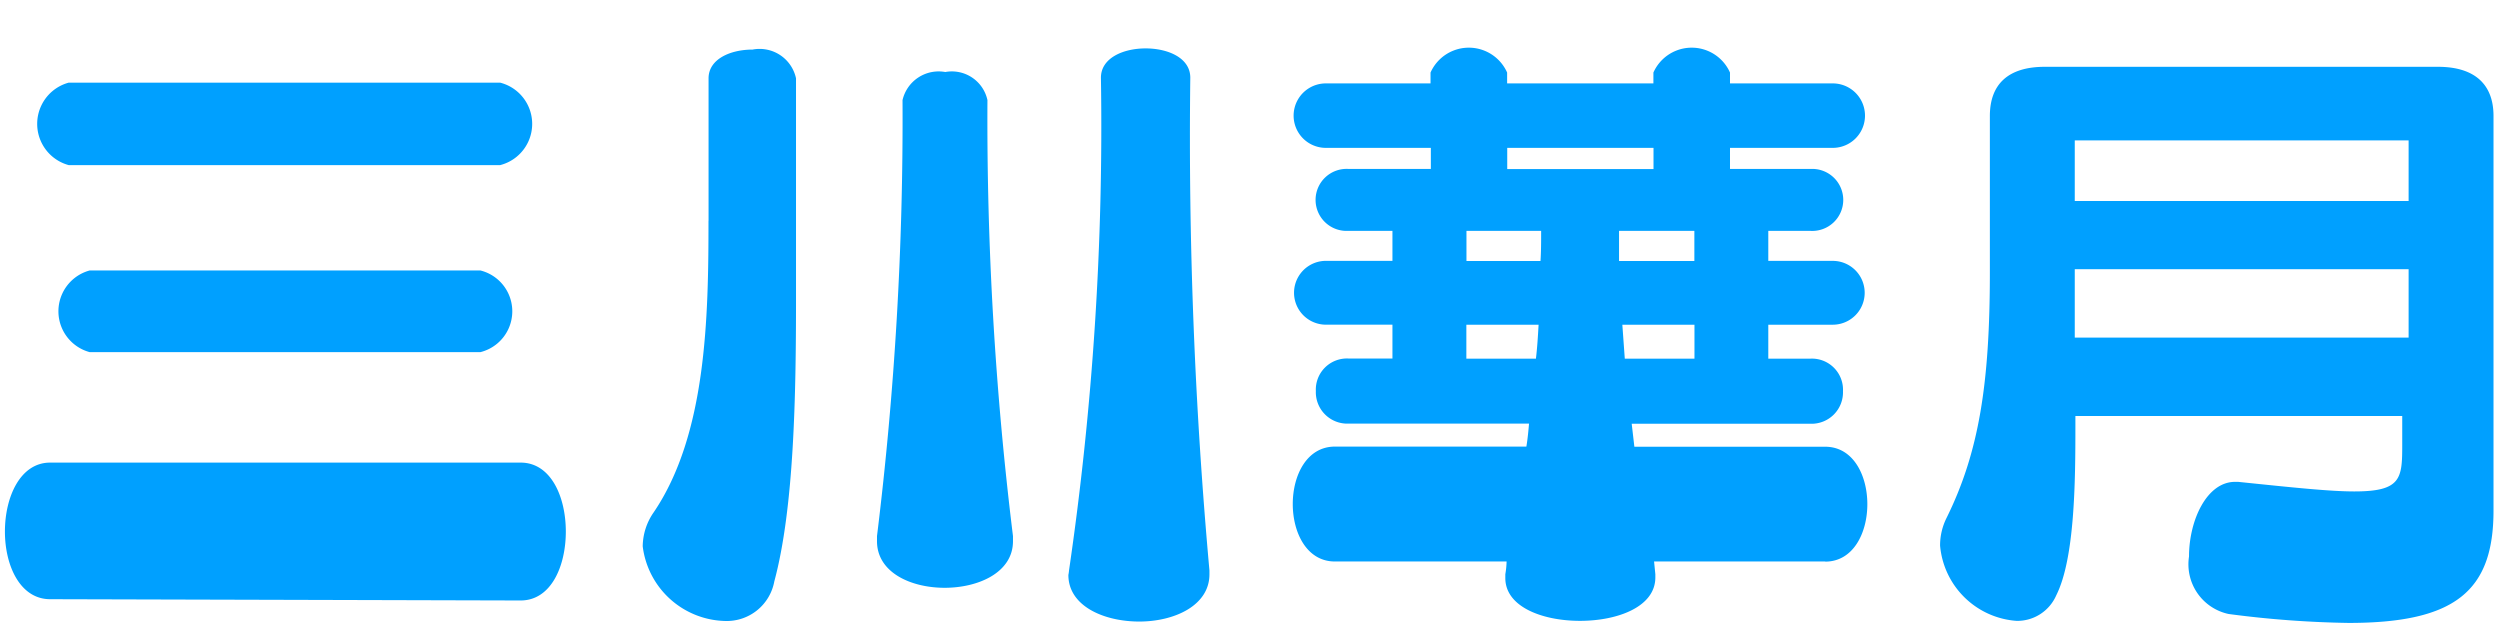 <svg id="comment_name5.svg" xmlns="http://www.w3.org/2000/svg" width="94" height="24" viewBox="0 0 94 24">
  <defs>
    <style>
      .cls-1 {
        fill: #fff;
        opacity: 0;
      }

      .cls-2 {
        fill: #00a0ff;
        fill-rule: evenodd;
      }
    </style>
  </defs>
  <rect id="base" class="cls-1" width="94" height="24"/>
  <path id="txt" class="cls-2" d="M735.807,46.208a1.6,1.6,0,0,0,0-3.1H719.581a1.607,1.607,0,0,0,0,3.1h16.226Zm-0.745,7.033a1.583,1.583,0,0,0,0-3.072H720.373a1.591,1.591,0,0,0,0,3.072h14.689Zm1.513,9.337c1.152,0,1.7-1.3,1.7-2.592s-0.552-2.592-1.7-2.592h-17.69c-1.128,0-1.7,1.3-1.7,2.592s0.576,2.544,1.7,2.544Zm25.9-1.128a181.227,181.227,0,0,1-.72-18.53c0-.744-0.84-1.1-1.68-1.1s-1.68.36-1.68,1.1a115.4,115.4,0,0,1-1.2,18.53,1.353,1.353,0,0,1-.024.168c0,1.176,1.344,1.752,2.664,1.752s2.64-.6,2.64-1.776V61.45ZM743.639,48.3c0,3.624-.072,8.041-2.064,10.969a2.272,2.272,0,0,0-.409,1.272,3.2,3.2,0,0,0,3.1,2.808,1.818,1.818,0,0,0,1.848-1.488c0.744-2.76.816-7.009,0.816-10.585V42.944a1.4,1.4,0,0,0-1.632-1.08c-0.84,0-1.656.36-1.656,1.08V48.3Zm11.449,11.857a128.165,128.165,0,0,1-.96-16.393,1.368,1.368,0,0,0-1.585-1.056,1.394,1.394,0,0,0-1.608,1.056,128.165,128.165,0,0,1-.96,16.393v0.192c0,1.176,1.272,1.752,2.544,1.752s2.569-.576,2.569-1.752V60.154Zm30.54,0.96c1.056,0,1.584-1.08,1.584-2.16s-0.528-2.16-1.584-2.16h-7.176l-0.1-.864h6.72a1.182,1.182,0,0,0,1.224-1.224,1.17,1.17,0,0,0-1.224-1.224h-1.584V52.209h2.424a1.2,1.2,0,1,0,0-2.4h-2.424V48.681h1.584a1.166,1.166,0,1,0,0-2.328h-3.024V45.56h3.864a1.212,1.212,0,1,0,0-2.424h-3.864V42.728a1.576,1.576,0,0,0-2.88,0v0.408h-5.5V42.728a1.576,1.576,0,0,0-2.88,0v0.408h-3.936a1.212,1.212,0,1,0,0,2.424H770.8v0.792h-3.1a1.166,1.166,0,1,0,0,2.328h1.656v1.128h-2.5a1.2,1.2,0,1,0,0,2.4h2.5v1.272H767.7a1.17,1.17,0,0,0-1.224,1.224,1.182,1.182,0,0,0,1.224,1.224h6.792c-0.024.264-.048,0.552-0.1,0.864h-7.2c-1.056,0-1.584,1.08-1.584,2.16s0.528,2.16,1.584,2.16h6.456a3.255,3.255,0,0,1-.048.48v0.144c0,1.08,1.392,1.608,2.808,1.608s2.833-.528,2.833-1.632v-0.12l-0.048-.48h6.432Zm-6.456-14.761h-5.5V45.56h5.5v0.792Zm-4.321,5.857c-0.024.408-.048,0.84-0.1,1.272h-2.616V52.209h2.712Zm5.857,1.272h-2.616L778,52.209h2.712v1.272Zm0-3.672h-2.832V48.681h2.832v1.128Zm-5.761-1.128c0,0.408,0,.768-0.024,1.128h-2.784V48.681h2.808Zm32.377,8.065c0,1.248-.048,1.728-1.8,1.728-0.912,0-2.28-.144-4.369-0.36h-0.12c-1.056,0-1.728,1.44-1.728,2.808a1.911,1.911,0,0,0,1.488,2.16,38.479,38.479,0,0,0,4.513.336c4.008,0,5.448-1.2,5.448-4.224V44.36c0-1.2-.72-1.848-2.088-1.848H793.883c-1.368,0-2.064.648-2.064,1.848v5.88c0,4.176-.408,6.769-1.632,9.241a2.316,2.316,0,0,0-.24,1.032,3.109,3.109,0,0,0,2.88,2.832,1.6,1.6,0,0,0,1.488-.96c0.7-1.392.72-4.3,0.72-6.361V55.641h12.289v1.1Zm0.24-4.056H795.011V50.121h12.553v2.568Zm0-5.136H795.011v-2.28h12.553v2.28Z" transform="translate(-717 -40)"/>
</svg>

